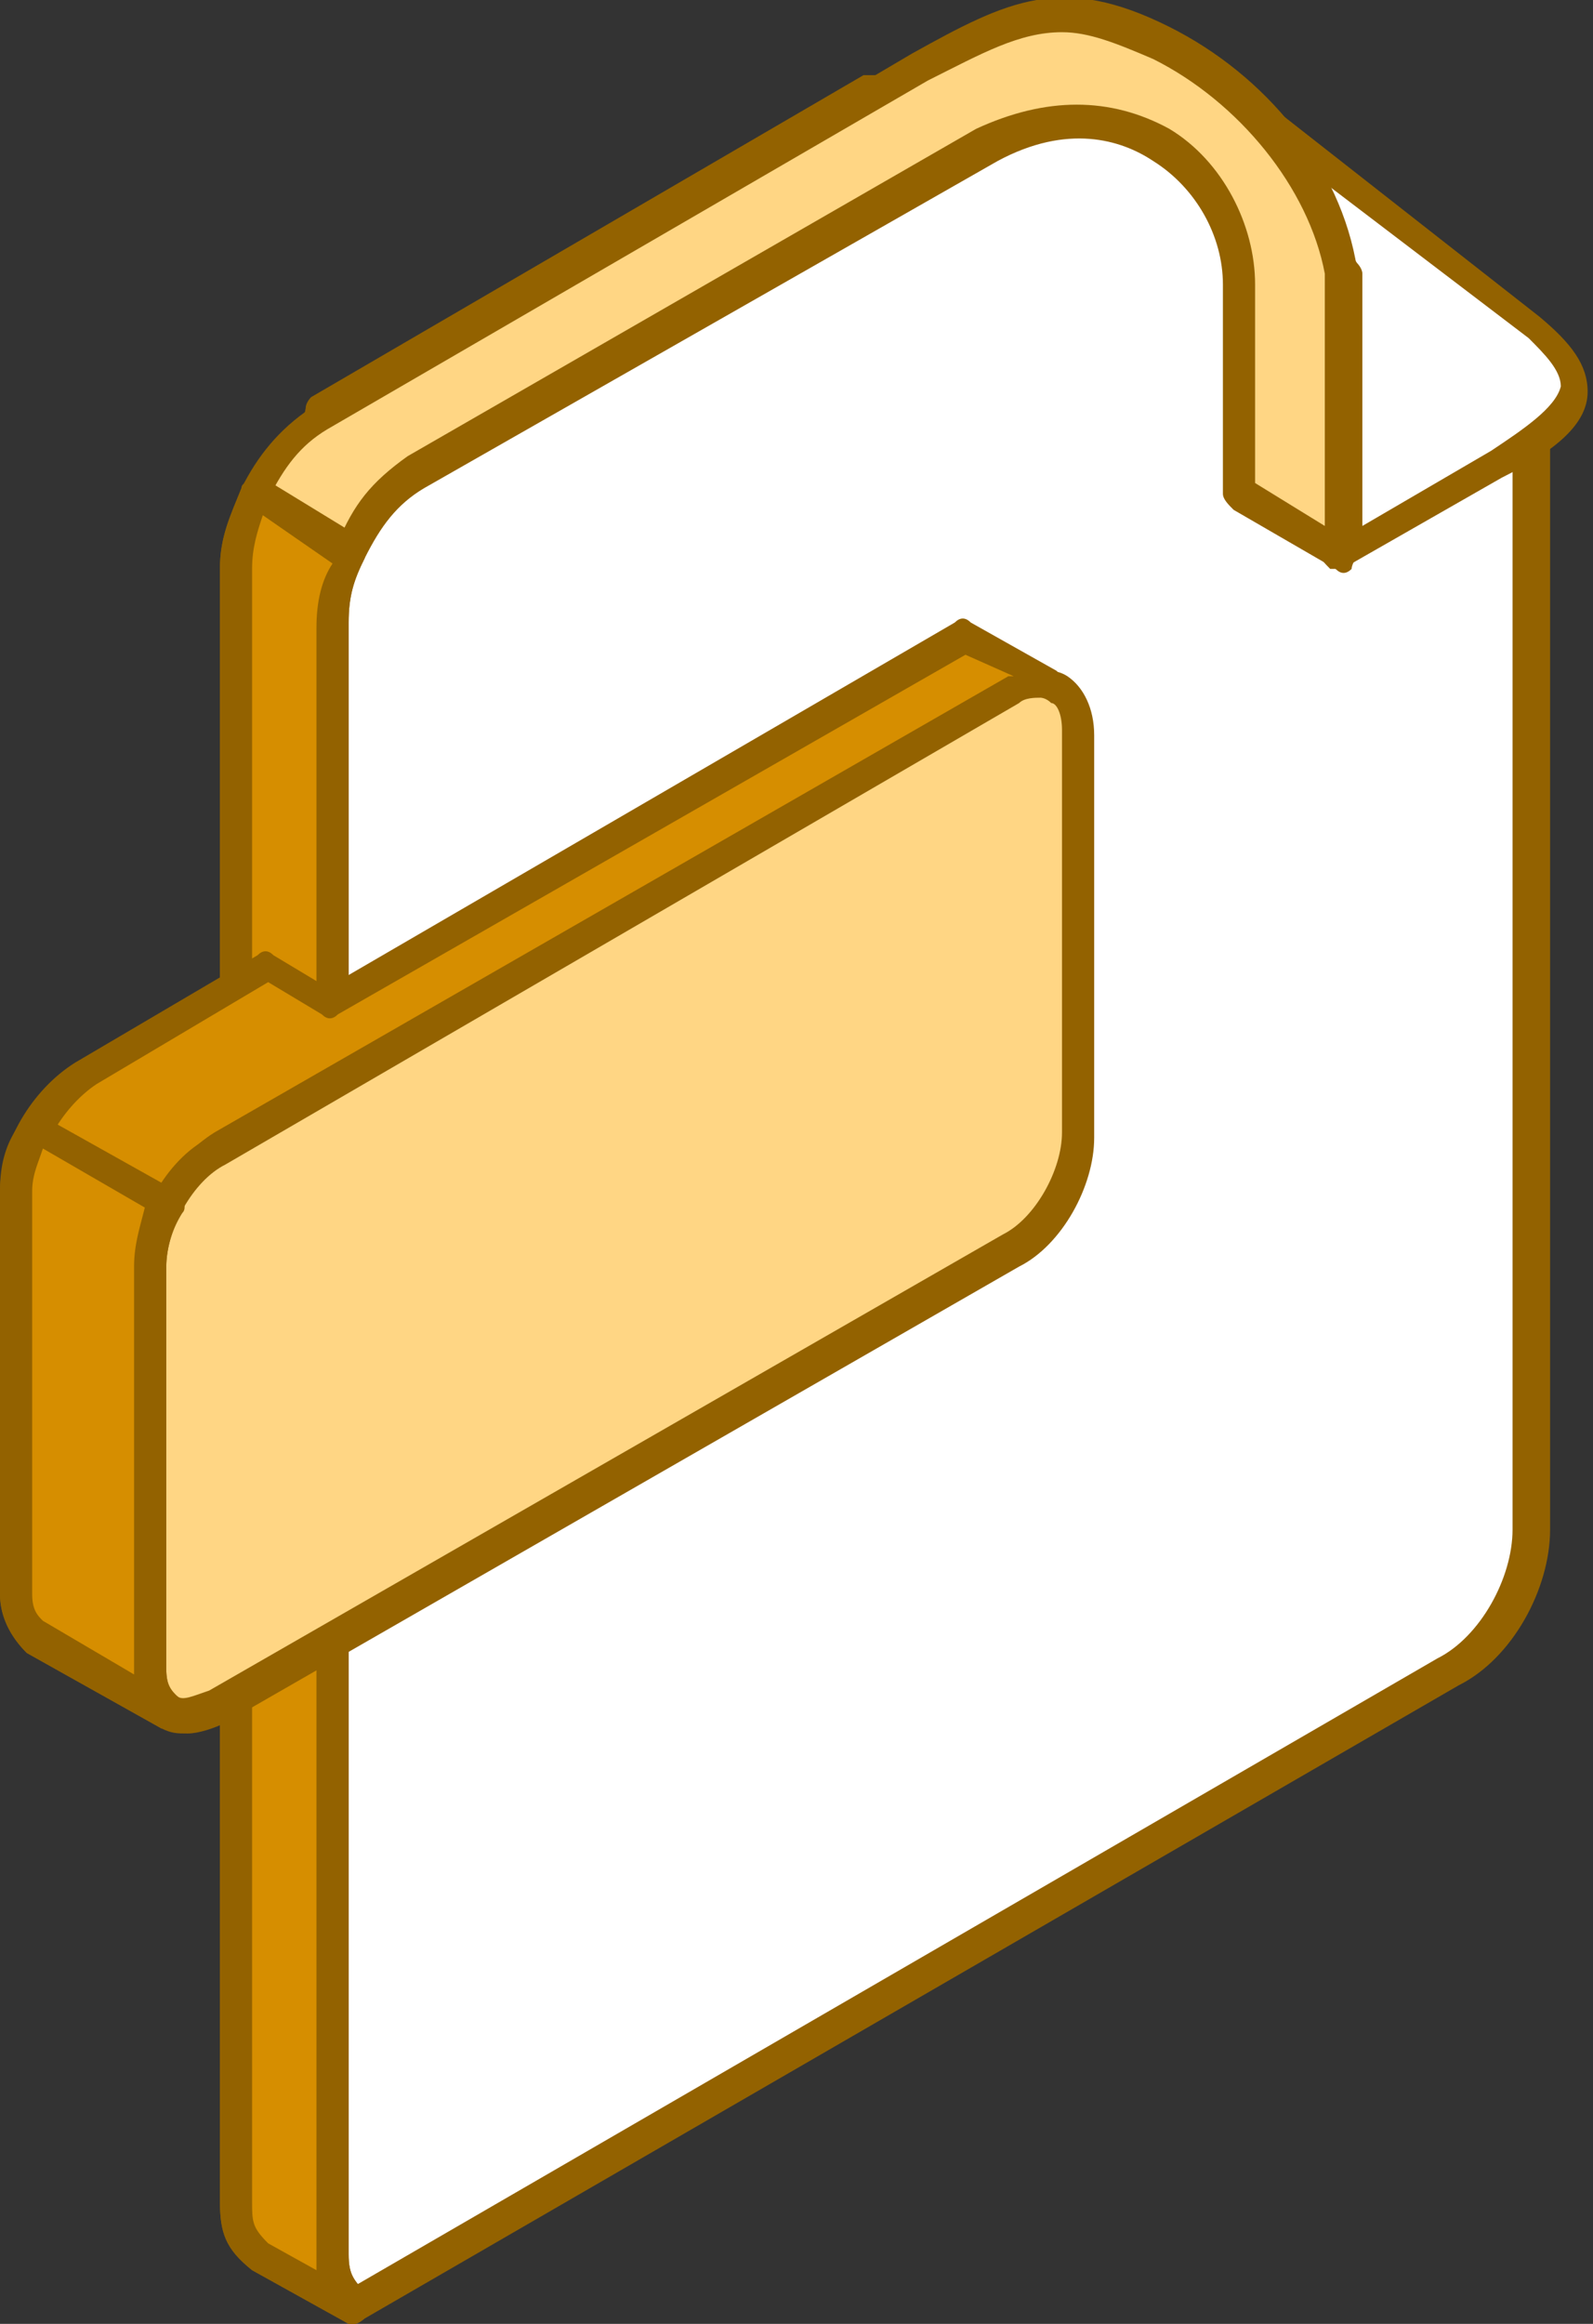 <svg xmlns="http://www.w3.org/2000/svg" viewBox="0 0 29.7 43.3" fill-rule="evenodd" xmlns:v="https://vecta.io/nano"><rect x="0" y="0" width="29.7" height="43.3" fill="#333333" stroke="none"/><path d="M5.1 12.4l.1 28.5c.2.5.3 1.2 1.4 2L27 31.2c.8-.5 1.5-1.7 1.5-2.7V6.2l-5.6-4.4-.4-.1-6.1-.1L6 7.7l-.9 4.7z" fill="#fff"/><path d="M5.5 40.9c0 .1.1.2.1.3.2.4.3.9 1 1.4l20.2-11.7c.8-.4 1.4-1.5 1.4-2.4V6.4l-5.5-4.2-.4-.1-6-.1-10 5.9-.9 4.5.1 28.5zm1.1 2.4c-.1 0-.1 0-.2-.1-1-.7-1.2-1.4-1.4-1.9 0-.1 0-.2-.1-.3v-.1l-.1-28.6.9-4.7c0-.1.1-.2.1-.2l10.3-6h.2l6.1.1.6.1s.1 0 .1.1L28.8 6c.1.1.1.1.1.2v22.3c0 1.1-.7 2.4-1.7 2.9L6.8 43.2c-.1 0-.1.1-.2.1z" fill="#936200"/><path d="M25 10.3l2.8-1.6c1.4-.8 2.2-1.4.8-2.5l-6-4.7L25 5.1v5.2z" fill="#fff"/><path d="M23.9 2.8l1.4 2.1s.1.1.1.2v4.7l2.4-1.4c.6-.4 1.2-.8 1.3-1.2 0-.3-.3-.6-.6-.9l-4.6-3.5zm1.1 7.8h-.2c-.1-.1-.2-.2-.2-.3V5.2l-2.3-3.6c-.1-.1-.1-.3 0-.4s.3-.1.4 0l6 4.7c.6.5.9.9.9 1.4 0 .6-.6 1.1-1.6 1.6l-2.8 1.6c-.1.1-.1.1-.2.1z" fill="#936200"/><path d="M6.6 43l-1.8-1c-.4-.3-.4-.5-.5-1V10.6c0-.5.1-.9.4-1.4.3-.6.7-1 1.2-1.4l11.2-6.5c1.7-.9 2.6-1.4 4.5-.5 1.6.8 3 2.3 3.4 4.3v5.2l-1.9-1.1V5.3c0-1.8-2-4-4.7-2.6L7.8 8.8c-.6.4-.9.8-1.2 1.4a5.73 5.73 0 0 0-.4 1.4V42c0 .4 0 .6.4 1z" fill="#ffd684"/><path d="M19.8.6c-.8 0-1.5.4-2.5.9L6.1 8c-.5.3-.8.7-1.1 1.3-.2.4-.3.7-.3 1.2v30.4c0 .4 0 .5.3.8l.9.5V11.6c0-.6.2-1 .4-1.5.3-.7.6-1.1 1.3-1.6l10.6-6.1c1.3-.6 2.5-.6 3.6 0 1 .6 1.6 1.8 1.6 2.9V9l1.3.8V5.1c-.3-1.6-1.6-3.2-3.2-4-.7-.3-1.2-.5-1.7-.5h0zM6.6 43.3h-.1l-1.8-1c-.5-.4-.6-.7-.6-1.3V10.6c0-.6.2-1 .4-1.5.3-.6.7-1.1 1.3-1.5L17 1c1.8-1 2.8-1.5 4.8-.5 1.8.9 3.2 2.6 3.5 4.5v5.3c0 .1-.1.2-.1.3-.1.1-.2.1-.3 0L23 9.5c-.1-.1-.2-.2-.2-.3V5.3c0-.9-.5-1.8-1.3-2.3-.6-.4-1.6-.7-2.9 0L7.9 9.1c-.5.3-.8.7-1.1 1.3-.2.4-.3.7-.3 1.2V42c0 .4.1.5.4.8 0 0 .1.2 0 .3s-.2.2-.3.2z" fill="#936200"/><path d="M6.6 43l-1.8-1c-.4-.3-.4-.5-.5-1V10.6c0-.5.1-.9.4-1.4h0l1.8 1a5.73 5.73 0 0 0-.4 1.4V42c.1.4.1.6.5 1z" fill="#d68e00"/><path d="M4.9 9.6c-.1.3-.2.6-.2 1V41c0 .4 0 .5.3.8l.9.5V11.7c0-.5.1-.9.3-1.2l-1.3-.9zm1.7 33.7h-.1l-1.8-1c-.5-.4-.6-.7-.6-1.3V10.6c0-.6.2-1 .4-1.5 0-.1.1-.1.2-.2h.2L6.7 10c.1 0 .1.1.1.2v.2c-.2.4-.3.7-.3 1.2V42c0 .4.1.5.4.8 0 0 .1.2 0 .3s-.2.2-.3.2z" fill="#936200"/><path d="M3.1 31.9L.6 30.5c-.3-.2-.3-.5-.3-.8v-7.5c0-.8.5-1.7 1.3-2.2L5 18l1.2.7L18 11.8l1.6.9c-.3-.1-.6 0-.8.1L4.1 21.4c-.7.4-1.2 1.3-1.3 2.2v7.5c0 .3.1.6.3.8z" fill="#d68e00"/><path d="M5 18.3l-3.2 1.9c-.6.4-1.1 1.2-1.1 1.9v7.5c0 .3.1.4.2.5l1.7 1v-7.6c0-.9.6-1.9 1.4-2.4l14.8-8.5h.1l-.9-.4-11.7 6.7c-.1.1-.2.1-.3 0l-1-.6zM3.1 32.2H3L.5 30.8c-.4-.4-.5-.8-.5-1.1v-7.5c0-.9.6-1.9 1.4-2.4l3.4-2c.1-.1.2-.1.3 0l1 .6 11.7-6.8c.1-.1.2-.1.3 0l1.6.9c.1.1.2.3.1.4s-.3.2-.4.1c-.2-.1-.3 0-.6.1L4.2 21.7c-.6.4-1.1 1.2-1.1 1.9v7.5c0 .3.1.4.2.5s.2.3.1.4-.2.2-.3.2z" fill="#936200"/><path d="M20.1 13.6v7.5c0 .8-.6 1.8-1.3 2.2L4.1 31.8c-.7.4-1.3.1-1.3-.7v-7.5c0-.8.6-1.8 1.3-2.2l14.8-8.5c.6-.4 1.2-.1 1.2.7z" fill="#ffd684"/><path d="M20.1 13.6h0zm-.7-.6c-.1 0-.3 0-.4.1L4.2 21.7c-.6.3-1.1 1.2-1.1 1.9v7.5c0 .3.1.5.2.5.1.1.3 0 .6-.1L18.7 23c.6-.3 1.1-1.2 1.1-1.9v-7.5c0-.3-.1-.5-.2-.5-.1-.1-.2-.1-.2-.1h0zM3.5 32.3c-.2 0-.3 0-.5-.1-.3-.2-.5-.6-.5-1.1v-7.5c0-.9.6-2 1.4-2.4l14.8-8.5c.4-.2.9-.3 1.2-.1s.5.6.5 1.1v7.5c0 .9-.6 2-1.4 2.4L4.2 32.1c-.2.1-.5.2-.7.2z" fill="#936200"/><path d="M3.1 22.4L.6 21c-.2.4-.3.8-.3 1.2v7.5c0 .3.1.6.3.8l2.5 1.4c-.3-.2-.3-.5-.3-.8v-7.5c0-.5.1-.9.3-1.2z" fill="#d68e00"/><path d="M.8 21.4c-.1.3-.2.5-.2.8v7.5c0 .3.1.4.2.5l1.7 1v-7.6c0-.4.1-.7.2-1.1L.8 21.4zm2.3 10.8H3L.5 30.8c-.4-.4-.5-.8-.5-1.1v-7.5c0-.5.1-.9.4-1.3 0-.1.1-.1.2-.1h.2l2.5 1.4c.1.1.2.3.1.4a1.93 1.93 0 0 0-.3 1v7.5c0 .3.1.4.2.5s.2.3.1.4-.2.2-.3.2z" fill="#936200"/></svg>